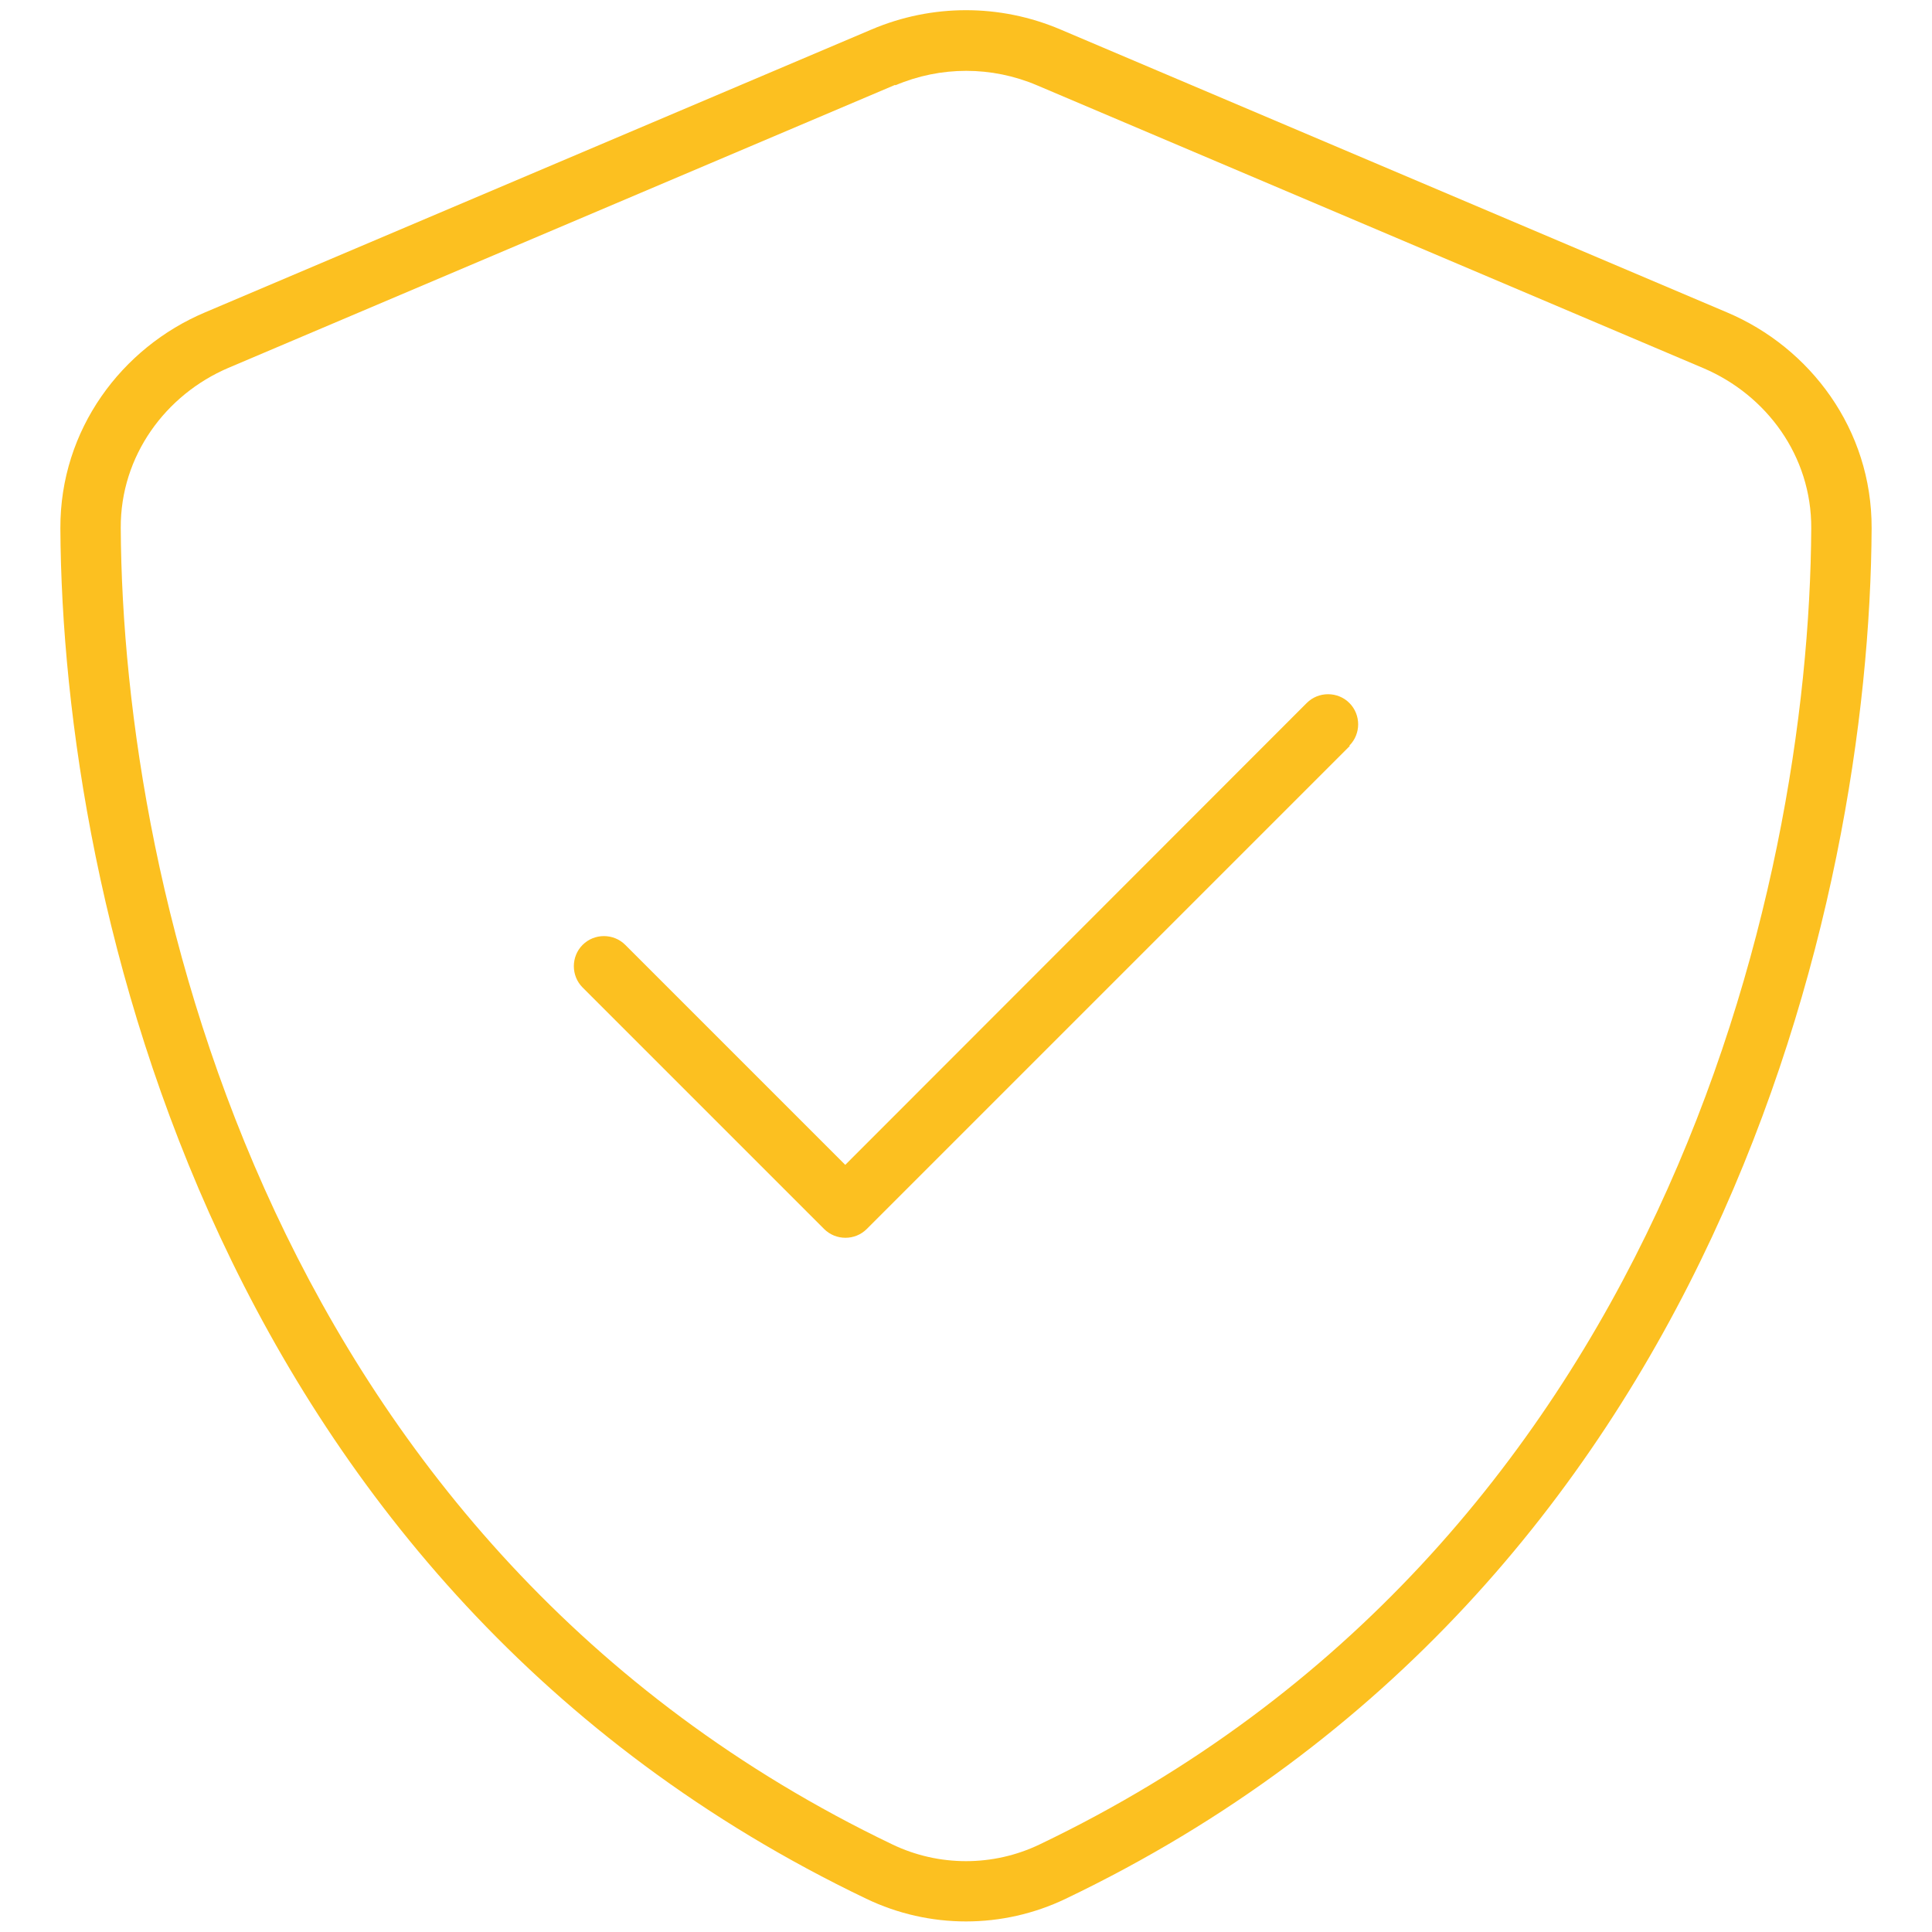 <?xml version="1.0" encoding="UTF-8"?><svg id="Layer_1" xmlns="http://www.w3.org/2000/svg" viewBox="0 0 512 512"><defs><style>.cls-1{fill:#fcc020;}</style></defs><path class="cls-1" d="M237.3,22.6c12-5.1,25.5-5.1,37.5,0l176.7,75c16.6,7.1,28.6,23.2,28.5,42.4-.5,96.6-40.3,270.2-204.5,348.8-12.3,5.9-26.7,5.9-39,0C72.3,410.1,32.5,236.5,32,139.9c-.1-19.1,11.9-35.3,28.5-42.4L237.2,22.5l.1.1ZM281,7.8c-16-6.8-34-6.8-50,0L54.3,82.8c-22,9.3-38.4,31-38.3,57.2.5,99.2,41.3,280.7,213.6,363.2,16.7,8,36.1,8,52.8,0,172.4-82.5,213.1-264,213.6-363.2.1-26.2-16.3-47.9-38.3-57.2L281,7.8ZM357.6,197.6c3.1-3.1,3.1-8.2,0-11.3s-8.2-3.1-11.3,0l-122.3,122.4-58.3-58.3c-3.1-3.1-8.2-3.1-11.3,0s-3.1,8.2,0,11.3l64,64c3.1,3.1,8.2,3.1,11.3,0l128-128-.1-.1Z"/></svg>